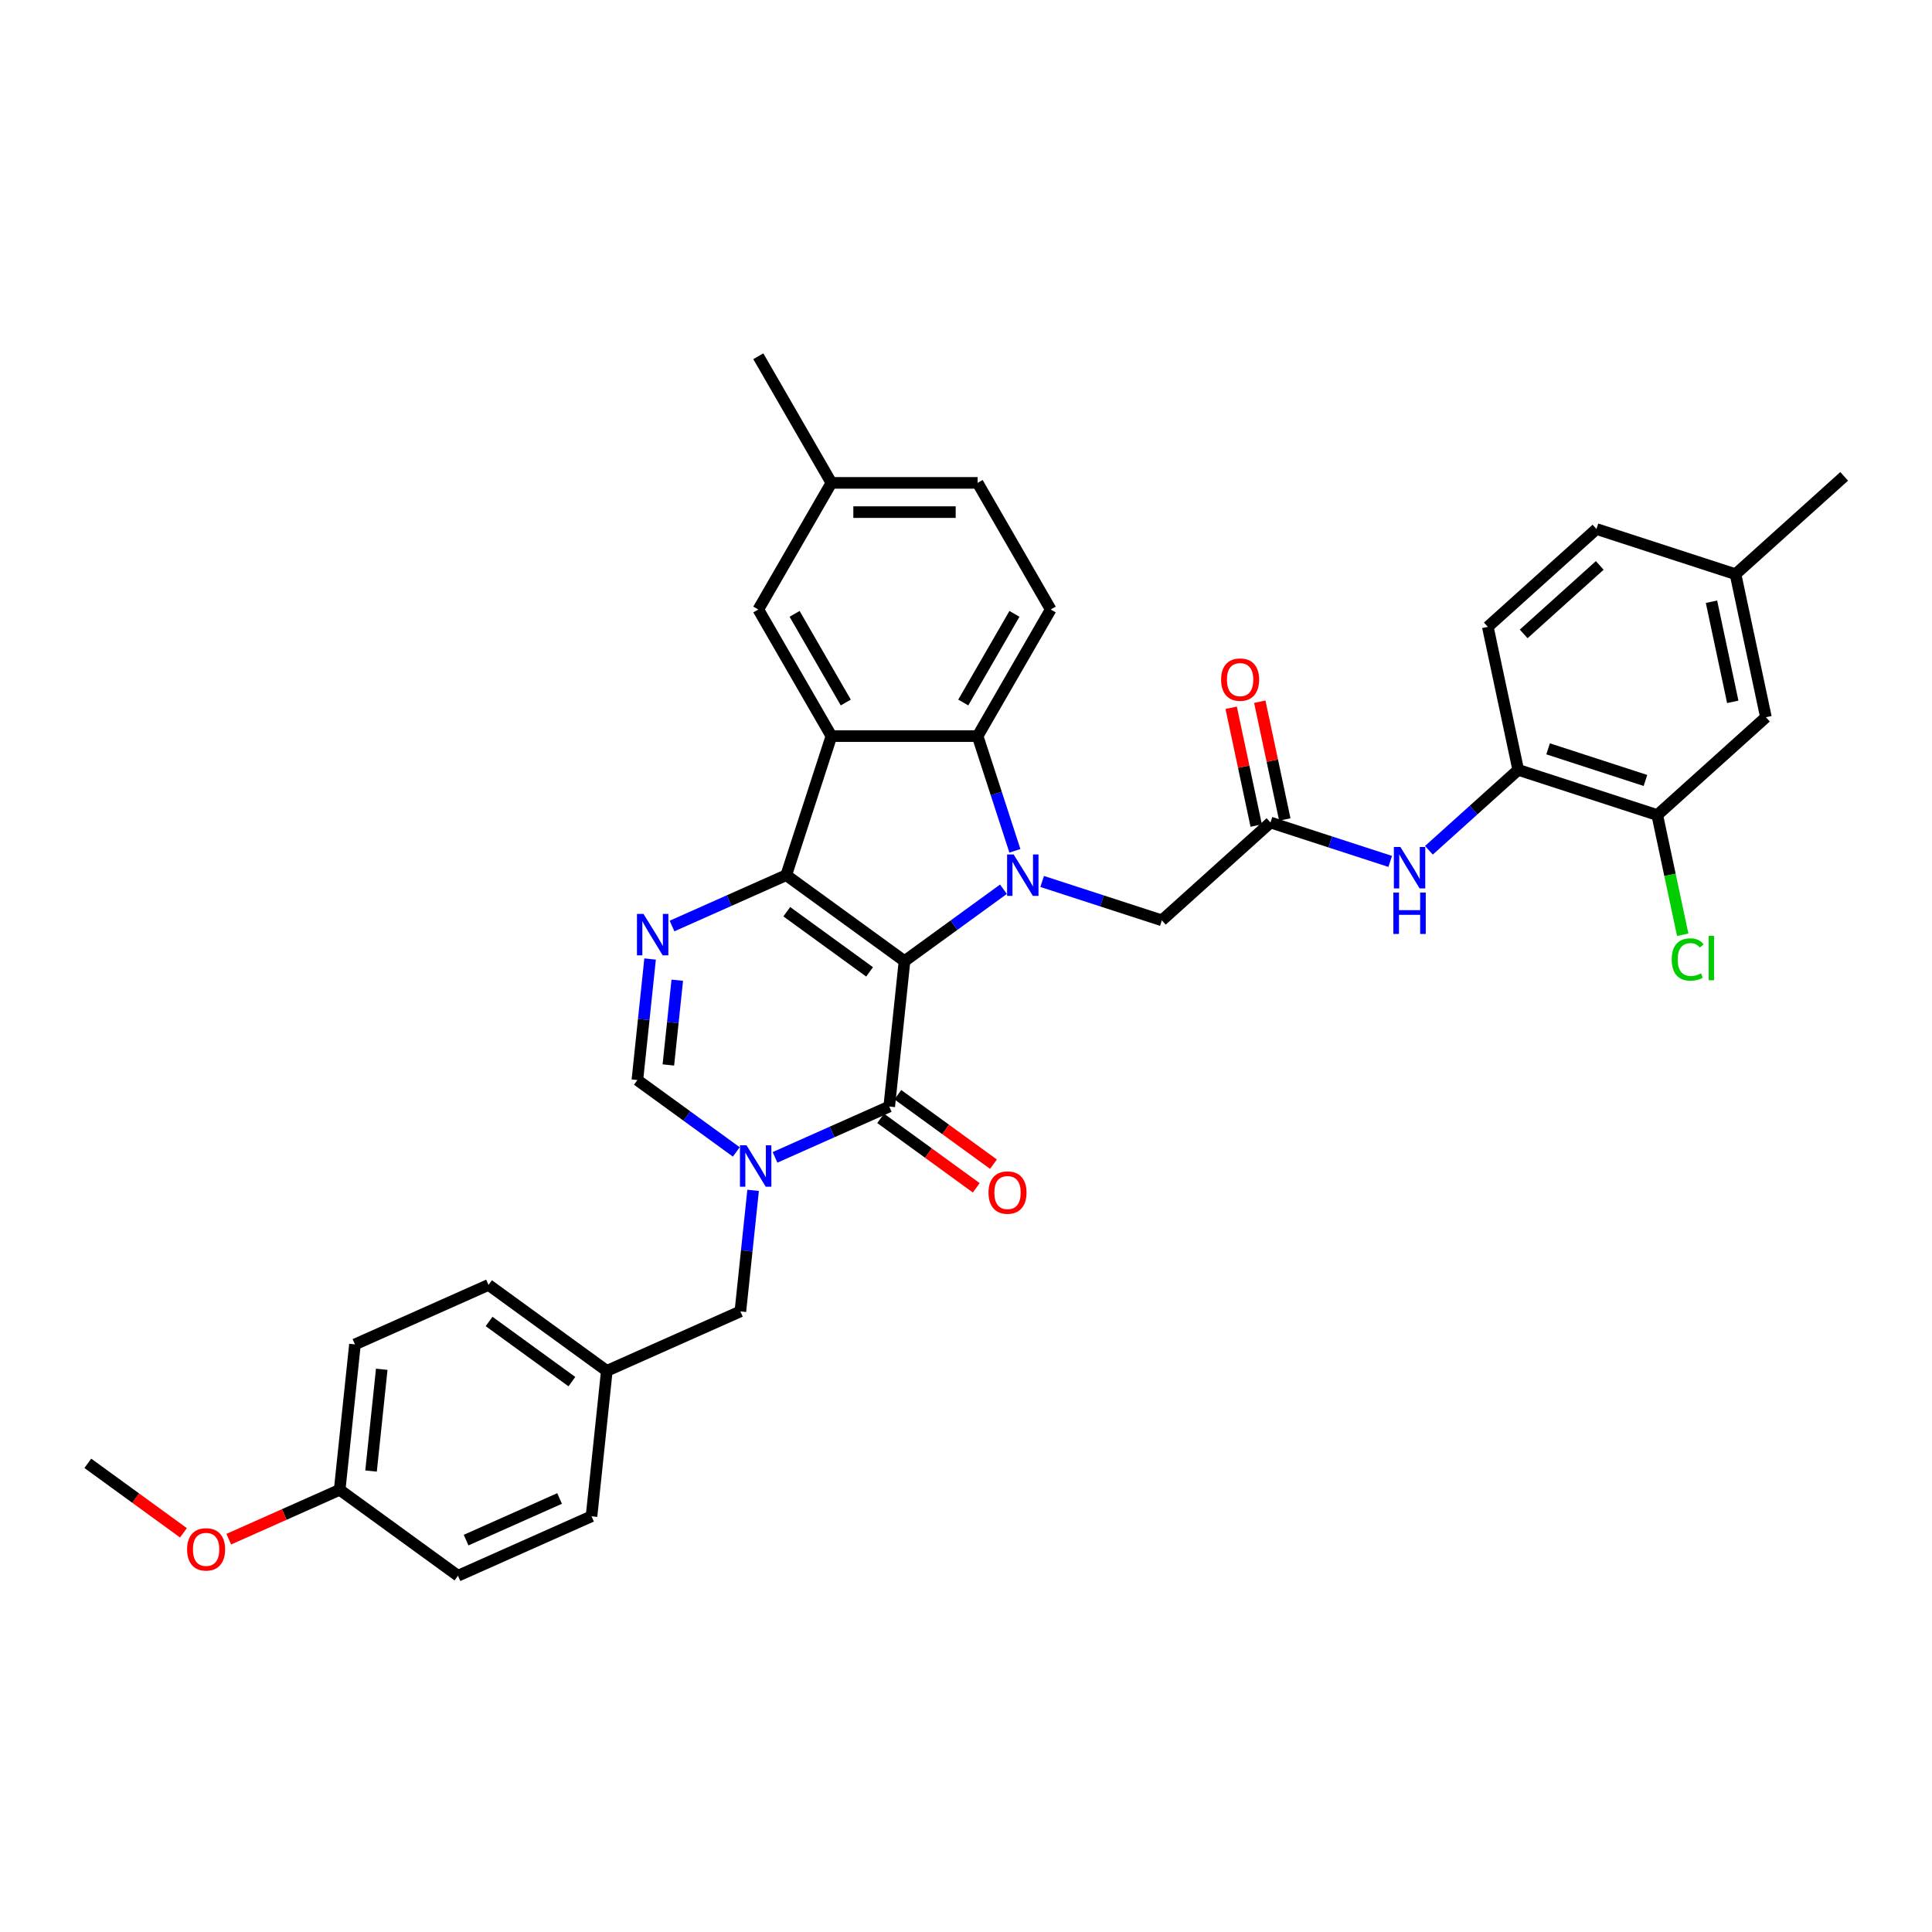 <?xml version='1.0' encoding='iso-8859-1'?>
<svg version='1.1' baseProfile='full'
              xmlns='http://www.w3.org/2000/svg'
                      xmlns:rdkit='http://www.rdkit.org/xml'
                      xmlns:xlink='http://www.w3.org/1999/xlink'
                  xml:space='preserve'
width='1000px' height='1000px' viewBox='0 0 1000 1000'>
<!-- END OF HEADER -->
<rect style='opacity:1.0;fill:#FFFFFF;stroke:none' width='1000' height='1000' x='0' y='0'> </rect>
<path class='bond-0' d='M 468.175,497.47 L 406.951,452.988' style='fill:none;fill-rule:evenodd;stroke:#000000;stroke-width:6px;stroke-linecap:butt;stroke-linejoin:miter;stroke-opacity:1' />
<path class='bond-0' d='M 450.095,503.043 L 407.238,471.905' style='fill:none;fill-rule:evenodd;stroke:#000000;stroke-width:6px;stroke-linecap:butt;stroke-linejoin:miter;stroke-opacity:1' />
<path class='bond-1' d='M 468.175,497.47 L 493.778,478.869' style='fill:none;fill-rule:evenodd;stroke:#000000;stroke-width:6px;stroke-linecap:butt;stroke-linejoin:miter;stroke-opacity:1' />
<path class='bond-1' d='M 493.778,478.869 L 519.38,460.268' style='fill:none;fill-rule:evenodd;stroke:#0000FF;stroke-width:6px;stroke-linecap:butt;stroke-linejoin:miter;stroke-opacity:1' />
<path class='bond-2' d='M 468.175,497.47 L 460.265,572.733' style='fill:none;fill-rule:evenodd;stroke:#000000;stroke-width:6px;stroke-linecap:butt;stroke-linejoin:miter;stroke-opacity:1' />
<path class='bond-3' d='M 406.951,452.988 L 430.337,381.014' style='fill:none;fill-rule:evenodd;stroke:#000000;stroke-width:6px;stroke-linecap:butt;stroke-linejoin:miter;stroke-opacity:1' />
<path class='bond-5' d='M 406.951,452.988 L 377.393,466.148' style='fill:none;fill-rule:evenodd;stroke:#000000;stroke-width:6px;stroke-linecap:butt;stroke-linejoin:miter;stroke-opacity:1' />
<path class='bond-5' d='M 377.393,466.148 L 347.836,479.308' style='fill:none;fill-rule:evenodd;stroke:#0000FF;stroke-width:6px;stroke-linecap:butt;stroke-linejoin:miter;stroke-opacity:1' />
<path class='bond-6' d='M 525.304,440.38 L 515.659,410.697' style='fill:none;fill-rule:evenodd;stroke:#0000FF;stroke-width:6px;stroke-linecap:butt;stroke-linejoin:miter;stroke-opacity:1' />
<path class='bond-6' d='M 515.659,410.697 L 506.014,381.014' style='fill:none;fill-rule:evenodd;stroke:#000000;stroke-width:6px;stroke-linecap:butt;stroke-linejoin:miter;stroke-opacity:1' />
<path class='bond-9' d='M 539.42,456.244 L 570.397,466.309' style='fill:none;fill-rule:evenodd;stroke:#0000FF;stroke-width:6px;stroke-linecap:butt;stroke-linejoin:miter;stroke-opacity:1' />
<path class='bond-9' d='M 570.397,466.309 L 601.374,476.374' style='fill:none;fill-rule:evenodd;stroke:#000000;stroke-width:6px;stroke-linecap:butt;stroke-linejoin:miter;stroke-opacity:1' />
<path class='bond-4' d='M 460.265,572.733 L 430.707,585.893' style='fill:none;fill-rule:evenodd;stroke:#000000;stroke-width:6px;stroke-linecap:butt;stroke-linejoin:miter;stroke-opacity:1' />
<path class='bond-4' d='M 430.707,585.893 L 401.15,599.053' style='fill:none;fill-rule:evenodd;stroke:#0000FF;stroke-width:6px;stroke-linecap:butt;stroke-linejoin:miter;stroke-opacity:1' />
<path class='bond-16' d='M 455.817,578.856 L 480.564,596.836' style='fill:none;fill-rule:evenodd;stroke:#000000;stroke-width:6px;stroke-linecap:butt;stroke-linejoin:miter;stroke-opacity:1' />
<path class='bond-16' d='M 480.564,596.836 L 505.311,614.816' style='fill:none;fill-rule:evenodd;stroke:#FF0000;stroke-width:6px;stroke-linecap:butt;stroke-linejoin:miter;stroke-opacity:1' />
<path class='bond-16' d='M 464.713,566.611 L 489.461,584.591' style='fill:none;fill-rule:evenodd;stroke:#000000;stroke-width:6px;stroke-linecap:butt;stroke-linejoin:miter;stroke-opacity:1' />
<path class='bond-16' d='M 489.461,584.591 L 514.208,602.571' style='fill:none;fill-rule:evenodd;stroke:#FF0000;stroke-width:6px;stroke-linecap:butt;stroke-linejoin:miter;stroke-opacity:1' />
<path class='bond-15' d='M 430.337,381.014 L 392.498,315.475' style='fill:none;fill-rule:evenodd;stroke:#000000;stroke-width:6px;stroke-linecap:butt;stroke-linejoin:miter;stroke-opacity:1' />
<path class='bond-15' d='M 437.769,363.615 L 411.281,317.738' style='fill:none;fill-rule:evenodd;stroke:#000000;stroke-width:6px;stroke-linecap:butt;stroke-linejoin:miter;stroke-opacity:1' />
<path class='bond-35' d='M 430.337,381.014 L 506.014,381.014' style='fill:none;fill-rule:evenodd;stroke:#000000;stroke-width:6px;stroke-linecap:butt;stroke-linejoin:miter;stroke-opacity:1' />
<path class='bond-7' d='M 381.11,596.235 L 355.508,577.633' style='fill:none;fill-rule:evenodd;stroke:#0000FF;stroke-width:6px;stroke-linecap:butt;stroke-linejoin:miter;stroke-opacity:1' />
<path class='bond-7' d='M 355.508,577.633 L 329.905,559.032' style='fill:none;fill-rule:evenodd;stroke:#000000;stroke-width:6px;stroke-linecap:butt;stroke-linejoin:miter;stroke-opacity:1' />
<path class='bond-13' d='M 389.805,616.122 L 386.512,647.45' style='fill:none;fill-rule:evenodd;stroke:#0000FF;stroke-width:6px;stroke-linecap:butt;stroke-linejoin:miter;stroke-opacity:1' />
<path class='bond-13' d='M 386.512,647.45 L 383.219,678.777' style='fill:none;fill-rule:evenodd;stroke:#000000;stroke-width:6px;stroke-linecap:butt;stroke-linejoin:miter;stroke-opacity:1' />
<path class='bond-36' d='M 336.491,496.377 L 333.198,527.704' style='fill:none;fill-rule:evenodd;stroke:#0000FF;stroke-width:6px;stroke-linecap:butt;stroke-linejoin:miter;stroke-opacity:1' />
<path class='bond-36' d='M 333.198,527.704 L 329.905,559.032' style='fill:none;fill-rule:evenodd;stroke:#000000;stroke-width:6px;stroke-linecap:butt;stroke-linejoin:miter;stroke-opacity:1' />
<path class='bond-36' d='M 350.556,507.357 L 348.251,529.286' style='fill:none;fill-rule:evenodd;stroke:#0000FF;stroke-width:6px;stroke-linecap:butt;stroke-linejoin:miter;stroke-opacity:1' />
<path class='bond-36' d='M 348.251,529.286 L 345.946,551.216' style='fill:none;fill-rule:evenodd;stroke:#000000;stroke-width:6px;stroke-linecap:butt;stroke-linejoin:miter;stroke-opacity:1' />
<path class='bond-12' d='M 506.014,381.014 L 543.853,315.475' style='fill:none;fill-rule:evenodd;stroke:#000000;stroke-width:6px;stroke-linecap:butt;stroke-linejoin:miter;stroke-opacity:1' />
<path class='bond-12' d='M 498.582,363.615 L 525.07,317.738' style='fill:none;fill-rule:evenodd;stroke:#000000;stroke-width:6px;stroke-linecap:butt;stroke-linejoin:miter;stroke-opacity:1' />
<path class='bond-8' d='M 657.613,425.735 L 601.374,476.374' style='fill:none;fill-rule:evenodd;stroke:#000000;stroke-width:6px;stroke-linecap:butt;stroke-linejoin:miter;stroke-opacity:1' />
<path class='bond-10' d='M 657.613,425.735 L 688.591,435.8' style='fill:none;fill-rule:evenodd;stroke:#000000;stroke-width:6px;stroke-linecap:butt;stroke-linejoin:miter;stroke-opacity:1' />
<path class='bond-10' d='M 688.591,435.8 L 719.568,445.865' style='fill:none;fill-rule:evenodd;stroke:#0000FF;stroke-width:6px;stroke-linecap:butt;stroke-linejoin:miter;stroke-opacity:1' />
<path class='bond-18' d='M 665.016,424.162 L 658.537,393.681' style='fill:none;fill-rule:evenodd;stroke:#000000;stroke-width:6px;stroke-linecap:butt;stroke-linejoin:miter;stroke-opacity:1' />
<path class='bond-18' d='M 658.537,393.681 L 652.058,363.2' style='fill:none;fill-rule:evenodd;stroke:#FF0000;stroke-width:6px;stroke-linecap:butt;stroke-linejoin:miter;stroke-opacity:1' />
<path class='bond-18' d='M 650.211,427.309 L 643.732,396.828' style='fill:none;fill-rule:evenodd;stroke:#000000;stroke-width:6px;stroke-linecap:butt;stroke-linejoin:miter;stroke-opacity:1' />
<path class='bond-18' d='M 643.732,396.828 L 637.253,366.347' style='fill:none;fill-rule:evenodd;stroke:#FF0000;stroke-width:6px;stroke-linecap:butt;stroke-linejoin:miter;stroke-opacity:1' />
<path class='bond-11' d='M 739.607,440.099 L 762.717,419.291' style='fill:none;fill-rule:evenodd;stroke:#0000FF;stroke-width:6px;stroke-linecap:butt;stroke-linejoin:miter;stroke-opacity:1' />
<path class='bond-11' d='M 762.717,419.291 L 785.827,398.483' style='fill:none;fill-rule:evenodd;stroke:#000000;stroke-width:6px;stroke-linecap:butt;stroke-linejoin:miter;stroke-opacity:1' />
<path class='bond-14' d='M 785.827,398.483 L 857.801,421.868' style='fill:none;fill-rule:evenodd;stroke:#000000;stroke-width:6px;stroke-linecap:butt;stroke-linejoin:miter;stroke-opacity:1' />
<path class='bond-14' d='M 801.3,387.596 L 851.682,403.966' style='fill:none;fill-rule:evenodd;stroke:#000000;stroke-width:6px;stroke-linecap:butt;stroke-linejoin:miter;stroke-opacity:1' />
<path class='bond-19' d='M 785.827,398.483 L 770.093,324.459' style='fill:none;fill-rule:evenodd;stroke:#000000;stroke-width:6px;stroke-linecap:butt;stroke-linejoin:miter;stroke-opacity:1' />
<path class='bond-23' d='M 543.853,315.475 L 506.014,249.936' style='fill:none;fill-rule:evenodd;stroke:#000000;stroke-width:6px;stroke-linecap:butt;stroke-linejoin:miter;stroke-opacity:1' />
<path class='bond-20' d='M 383.219,678.777 L 314.084,709.558' style='fill:none;fill-rule:evenodd;stroke:#000000;stroke-width:6px;stroke-linecap:butt;stroke-linejoin:miter;stroke-opacity:1' />
<path class='bond-17' d='M 857.801,421.868 L 914.04,371.23' style='fill:none;fill-rule:evenodd;stroke:#000000;stroke-width:6px;stroke-linecap:butt;stroke-linejoin:miter;stroke-opacity:1' />
<path class='bond-21' d='M 857.801,421.868 L 864.384,452.841' style='fill:none;fill-rule:evenodd;stroke:#000000;stroke-width:6px;stroke-linecap:butt;stroke-linejoin:miter;stroke-opacity:1' />
<path class='bond-21' d='M 864.384,452.841 L 870.968,483.814' style='fill:none;fill-rule:evenodd;stroke:#00CC00;stroke-width:6px;stroke-linecap:butt;stroke-linejoin:miter;stroke-opacity:1' />
<path class='bond-22' d='M 392.498,315.475 L 430.337,249.936' style='fill:none;fill-rule:evenodd;stroke:#000000;stroke-width:6px;stroke-linecap:butt;stroke-linejoin:miter;stroke-opacity:1' />
<path class='bond-39' d='M 914.04,371.23 L 898.306,297.206' style='fill:none;fill-rule:evenodd;stroke:#000000;stroke-width:6px;stroke-linecap:butt;stroke-linejoin:miter;stroke-opacity:1' />
<path class='bond-39' d='M 896.875,363.273 L 885.861,311.457' style='fill:none;fill-rule:evenodd;stroke:#000000;stroke-width:6px;stroke-linecap:butt;stroke-linejoin:miter;stroke-opacity:1' />
<path class='bond-26' d='M 770.093,324.459 L 826.332,273.82' style='fill:none;fill-rule:evenodd;stroke:#000000;stroke-width:6px;stroke-linecap:butt;stroke-linejoin:miter;stroke-opacity:1' />
<path class='bond-26' d='M 788.656,328.111 L 828.024,292.664' style='fill:none;fill-rule:evenodd;stroke:#000000;stroke-width:6px;stroke-linecap:butt;stroke-linejoin:miter;stroke-opacity:1' />
<path class='bond-27' d='M 314.084,709.558 L 306.174,784.822' style='fill:none;fill-rule:evenodd;stroke:#000000;stroke-width:6px;stroke-linecap:butt;stroke-linejoin:miter;stroke-opacity:1' />
<path class='bond-28' d='M 314.084,709.558 L 252.86,665.076' style='fill:none;fill-rule:evenodd;stroke:#000000;stroke-width:6px;stroke-linecap:butt;stroke-linejoin:miter;stroke-opacity:1' />
<path class='bond-28' d='M 296.004,715.131 L 253.147,683.993' style='fill:none;fill-rule:evenodd;stroke:#000000;stroke-width:6px;stroke-linecap:butt;stroke-linejoin:miter;stroke-opacity:1' />
<path class='bond-32' d='M 430.337,249.936 L 392.498,184.397' style='fill:none;fill-rule:evenodd;stroke:#000000;stroke-width:6px;stroke-linecap:butt;stroke-linejoin:miter;stroke-opacity:1' />
<path class='bond-37' d='M 430.337,249.936 L 506.014,249.936' style='fill:none;fill-rule:evenodd;stroke:#000000;stroke-width:6px;stroke-linecap:butt;stroke-linejoin:miter;stroke-opacity:1' />
<path class='bond-37' d='M 441.688,265.072 L 494.663,265.072' style='fill:none;fill-rule:evenodd;stroke:#000000;stroke-width:6px;stroke-linecap:butt;stroke-linejoin:miter;stroke-opacity:1' />
<path class='bond-24' d='M 898.306,297.206 L 826.332,273.82' style='fill:none;fill-rule:evenodd;stroke:#000000;stroke-width:6px;stroke-linecap:butt;stroke-linejoin:miter;stroke-opacity:1' />
<path class='bond-33' d='M 898.306,297.206 L 954.545,246.568' style='fill:none;fill-rule:evenodd;stroke:#000000;stroke-width:6px;stroke-linecap:butt;stroke-linejoin:miter;stroke-opacity:1' />
<path class='bond-25' d='M 175.814,771.12 L 183.725,695.857' style='fill:none;fill-rule:evenodd;stroke:#000000;stroke-width:6px;stroke-linecap:butt;stroke-linejoin:miter;stroke-opacity:1' />
<path class='bond-25' d='M 192.053,761.413 L 197.591,708.729' style='fill:none;fill-rule:evenodd;stroke:#000000;stroke-width:6px;stroke-linecap:butt;stroke-linejoin:miter;stroke-opacity:1' />
<path class='bond-31' d='M 175.814,771.12 L 147.112,783.899' style='fill:none;fill-rule:evenodd;stroke:#000000;stroke-width:6px;stroke-linecap:butt;stroke-linejoin:miter;stroke-opacity:1' />
<path class='bond-31' d='M 147.112,783.899 L 118.409,796.679' style='fill:none;fill-rule:evenodd;stroke:#FF0000;stroke-width:6px;stroke-linecap:butt;stroke-linejoin:miter;stroke-opacity:1' />
<path class='bond-38' d='M 175.814,771.12 L 237.039,815.603' style='fill:none;fill-rule:evenodd;stroke:#000000;stroke-width:6px;stroke-linecap:butt;stroke-linejoin:miter;stroke-opacity:1' />
<path class='bond-30' d='M 306.174,784.822 L 237.039,815.603' style='fill:none;fill-rule:evenodd;stroke:#000000;stroke-width:6px;stroke-linecap:butt;stroke-linejoin:miter;stroke-opacity:1' />
<path class='bond-30' d='M 289.647,775.612 L 241.253,797.158' style='fill:none;fill-rule:evenodd;stroke:#000000;stroke-width:6px;stroke-linecap:butt;stroke-linejoin:miter;stroke-opacity:1' />
<path class='bond-29' d='M 252.86,665.076 L 183.725,695.857' style='fill:none;fill-rule:evenodd;stroke:#000000;stroke-width:6px;stroke-linecap:butt;stroke-linejoin:miter;stroke-opacity:1' />
<path class='bond-34' d='M 94.949,793.379 L 70.202,775.399' style='fill:none;fill-rule:evenodd;stroke:#FF0000;stroke-width:6px;stroke-linecap:butt;stroke-linejoin:miter;stroke-opacity:1' />
<path class='bond-34' d='M 70.202,775.399 L 45.455,757.419' style='fill:none;fill-rule:evenodd;stroke:#000000;stroke-width:6px;stroke-linecap:butt;stroke-linejoin:miter;stroke-opacity:1' />
<path  class='atom-2' d='M 524.663 442.272
L 531.686 453.624
Q 532.382 454.744, 533.502 456.772
Q 534.622 458.8, 534.682 458.921
L 534.682 442.272
L 537.528 442.272
L 537.528 463.704
L 534.592 463.704
L 527.054 451.293
Q 526.176 449.84, 525.238 448.175
Q 524.33 446.51, 524.057 445.995
L 524.057 463.704
L 521.272 463.704
L 521.272 442.272
L 524.663 442.272
' fill='#0000FF'/>
<path  class='atom-5' d='M 386.393 592.798
L 393.415 604.15
Q 394.112 605.27, 395.232 607.298
Q 396.352 609.326, 396.412 609.447
L 396.412 592.798
L 399.258 592.798
L 399.258 614.23
L 396.321 614.23
L 388.784 601.819
Q 387.906 600.366, 386.968 598.701
Q 386.06 597.036, 385.787 596.522
L 385.787 614.23
L 383.002 614.23
L 383.002 592.798
L 386.393 592.798
' fill='#0000FF'/>
<path  class='atom-6' d='M 333.078 473.053
L 340.101 484.405
Q 340.798 485.525, 341.918 487.553
Q 343.038 489.581, 343.098 489.702
L 343.098 473.053
L 345.944 473.053
L 345.944 494.485
L 343.007 494.485
L 335.47 482.074
Q 334.592 480.621, 333.654 478.956
Q 332.745 477.291, 332.473 476.776
L 332.473 494.485
L 329.688 494.485
L 329.688 473.053
L 333.078 473.053
' fill='#0000FF'/>
<path  class='atom-11' d='M 724.85 438.405
L 731.873 449.757
Q 732.569 450.877, 733.689 452.905
Q 734.809 454.933, 734.87 455.054
L 734.87 438.405
L 737.715 438.405
L 737.715 459.837
L 734.779 459.837
L 727.241 447.426
Q 726.363 445.973, 725.425 444.308
Q 724.517 442.643, 724.244 442.128
L 724.244 459.837
L 721.46 459.837
L 721.46 438.405
L 724.85 438.405
' fill='#0000FF'/>
<path  class='atom-11' d='M 721.202 461.98
L 724.108 461.98
L 724.108 471.092
L 735.066 471.092
L 735.066 461.98
L 737.972 461.98
L 737.972 483.412
L 735.066 483.412
L 735.066 473.513
L 724.108 473.513
L 724.108 483.412
L 721.202 483.412
L 721.202 461.98
' fill='#0000FF'/>
<path  class='atom-17' d='M 511.652 617.276
Q 511.652 612.13, 514.194 609.254
Q 516.737 606.379, 521.49 606.379
Q 526.242 606.379, 528.785 609.254
Q 531.328 612.13, 531.328 617.276
Q 531.328 622.483, 528.755 625.449
Q 526.182 628.386, 521.49 628.386
Q 516.767 628.386, 514.194 625.449
Q 511.652 622.513, 511.652 617.276
M 521.49 625.964
Q 524.759 625.964, 526.515 623.784
Q 528.301 621.575, 528.301 617.276
Q 528.301 613.069, 526.515 610.95
Q 524.759 608.8, 521.49 608.8
Q 518.22 608.8, 516.434 610.919
Q 514.679 613.038, 514.679 617.276
Q 514.679 621.605, 516.434 623.784
Q 518.22 625.964, 521.49 625.964
' fill='#FF0000'/>
<path  class='atom-19' d='M 632.041 351.772
Q 632.041 346.626, 634.584 343.75
Q 637.127 340.874, 641.879 340.874
Q 646.632 340.874, 649.175 343.75
Q 651.717 346.626, 651.717 351.772
Q 651.717 356.978, 649.144 359.945
Q 646.571 362.881, 641.879 362.881
Q 637.157 362.881, 634.584 359.945
Q 632.041 357.009, 632.041 351.772
M 641.879 360.46
Q 645.148 360.46, 646.904 358.28
Q 648.69 356.07, 648.69 351.772
Q 648.69 347.564, 646.904 345.445
Q 645.148 343.296, 641.879 343.296
Q 638.61 343.296, 636.824 345.415
Q 635.068 347.534, 635.068 351.772
Q 635.068 356.101, 636.824 358.28
Q 638.61 360.46, 641.879 360.46
' fill='#FF0000'/>
<path  class='atom-22' d='M 865.271 496.634
Q 865.271 491.306, 867.753 488.521
Q 870.266 485.706, 875.018 485.706
Q 879.438 485.706, 881.799 488.824
L 879.801 490.459
Q 878.076 488.188, 875.018 488.188
Q 871.779 488.188, 870.054 490.368
Q 868.359 492.517, 868.359 496.634
Q 868.359 500.872, 870.114 503.052
Q 871.9 505.231, 875.351 505.231
Q 877.712 505.231, 880.467 503.808
L 881.315 506.079
Q 880.195 506.805, 878.499 507.229
Q 876.804 507.653, 874.927 507.653
Q 870.266 507.653, 867.753 504.807
Q 865.271 501.962, 865.271 496.634
' fill='#00CC00'/>
<path  class='atom-22' d='M 884.402 484.405
L 887.187 484.405
L 887.187 507.38
L 884.402 507.38
L 884.402 484.405
' fill='#00CC00'/>
<path  class='atom-32' d='M 96.841 801.962
Q 96.841 796.816, 99.384 793.94
Q 101.927 791.064, 106.679 791.064
Q 111.432 791.064, 113.974 793.94
Q 116.517 796.816, 116.517 801.962
Q 116.517 807.168, 113.944 810.135
Q 111.371 813.071, 106.679 813.071
Q 101.957 813.071, 99.384 810.135
Q 96.841 807.199, 96.841 801.962
M 106.679 810.65
Q 109.948 810.65, 111.704 808.47
Q 113.49 806.26, 113.49 801.962
Q 113.49 797.754, 111.704 795.635
Q 109.948 793.486, 106.679 793.486
Q 103.41 793.486, 101.624 795.605
Q 99.868 797.724, 99.868 801.962
Q 99.868 806.29, 101.624 808.47
Q 103.41 810.65, 106.679 810.65
' fill='#FF0000'/>
</svg>

